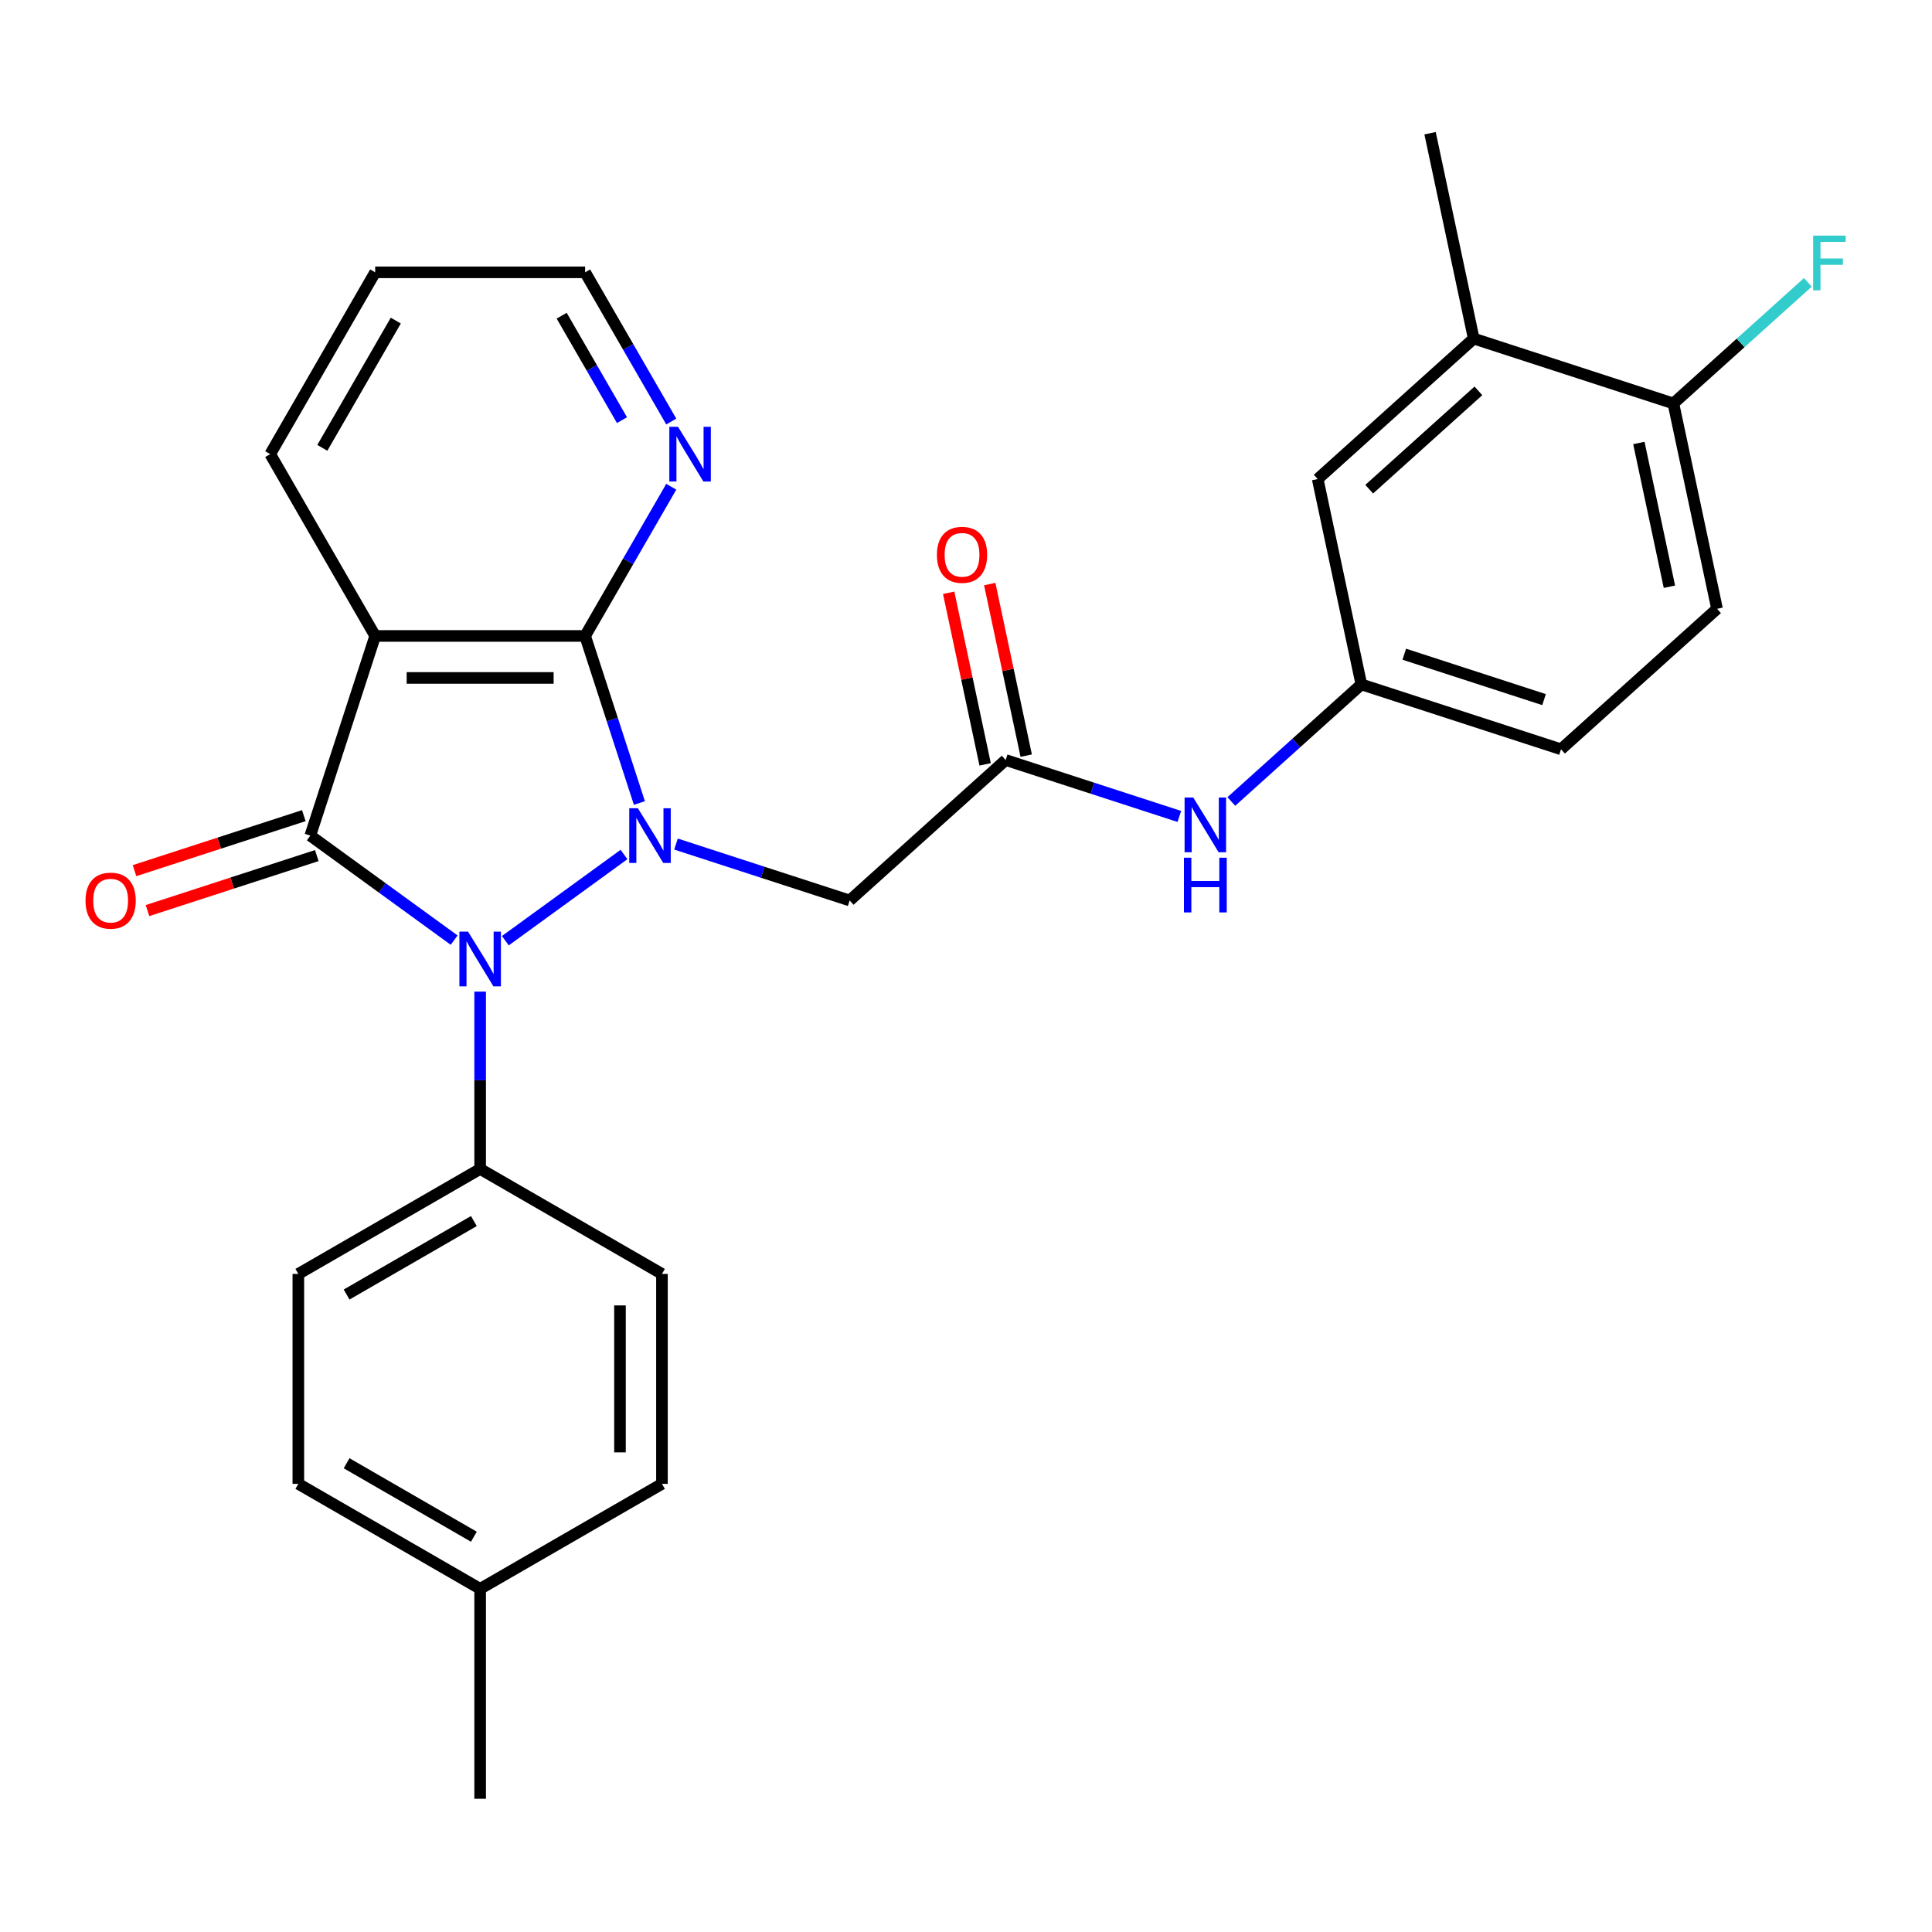 <?xml version='1.0' encoding='iso-8859-1'?>
<svg version='1.1' baseProfile='full'
              xmlns='http://www.w3.org/2000/svg'
                      xmlns:rdkit='http://www.rdkit.org/xml'
                      xmlns:xlink='http://www.w3.org/1999/xlink'
                  xml:space='preserve'
width='1000px' height='1000px' viewBox='0 0 1000 1000'>
<!-- END OF HEADER -->
<rect style='opacity:1.0;fill:#FFFFFF;stroke:none' width='1000' height='1000' x='0' y='0'> </rect>
<path class='bond-0' d='M 322.979,442.289 L 261.565,486.909' style='fill:none;fill-rule:evenodd;stroke:#0000FF;stroke-width:6px;stroke-linecap:butt;stroke-linejoin:miter;stroke-opacity:1' />
<path class='bond-2' d='M 330.952,415.636 L 316.905,372.401' style='fill:none;fill-rule:evenodd;stroke:#0000FF;stroke-width:6px;stroke-linecap:butt;stroke-linejoin:miter;stroke-opacity:1' />
<path class='bond-2' d='M 316.905,372.401 L 302.857,329.166' style='fill:none;fill-rule:evenodd;stroke:#000000;stroke-width:6px;stroke-linecap:butt;stroke-linejoin:miter;stroke-opacity:1' />
<path class='bond-4' d='M 349.893,436.885 L 394.837,451.488' style='fill:none;fill-rule:evenodd;stroke:#0000FF;stroke-width:6px;stroke-linecap:butt;stroke-linejoin:miter;stroke-opacity:1' />
<path class='bond-4' d='M 394.837,451.488 L 439.782,466.091' style='fill:none;fill-rule:evenodd;stroke:#000000;stroke-width:6px;stroke-linecap:butt;stroke-linejoin:miter;stroke-opacity:1' />
<path class='bond-1' d='M 235.068,486.607 L 197.841,459.56' style='fill:none;fill-rule:evenodd;stroke:#0000FF;stroke-width:6px;stroke-linecap:butt;stroke-linejoin:miter;stroke-opacity:1' />
<path class='bond-1' d='M 197.841,459.56 L 160.613,432.512' style='fill:none;fill-rule:evenodd;stroke:#000000;stroke-width:6px;stroke-linecap:butt;stroke-linejoin:miter;stroke-opacity:1' />
<path class='bond-6' d='M 248.525,513.26 L 248.525,559.154' style='fill:none;fill-rule:evenodd;stroke:#0000FF;stroke-width:6px;stroke-linecap:butt;stroke-linejoin:miter;stroke-opacity:1' />
<path class='bond-6' d='M 248.525,559.154 L 248.525,605.048' style='fill:none;fill-rule:evenodd;stroke:#000000;stroke-width:6px;stroke-linecap:butt;stroke-linejoin:miter;stroke-opacity:1' />
<path class='bond-8' d='M 157.255,422.178 L 113.441,436.414' style='fill:none;fill-rule:evenodd;stroke:#000000;stroke-width:6px;stroke-linecap:butt;stroke-linejoin:miter;stroke-opacity:1' />
<path class='bond-8' d='M 113.441,436.414 L 69.626,450.65' style='fill:none;fill-rule:evenodd;stroke:#FF0000;stroke-width:6px;stroke-linecap:butt;stroke-linejoin:miter;stroke-opacity:1' />
<path class='bond-8' d='M 163.971,442.847 L 120.157,457.083' style='fill:none;fill-rule:evenodd;stroke:#000000;stroke-width:6px;stroke-linecap:butt;stroke-linejoin:miter;stroke-opacity:1' />
<path class='bond-8' d='M 120.157,457.083 L 76.342,471.319' style='fill:none;fill-rule:evenodd;stroke:#FF0000;stroke-width:6px;stroke-linecap:butt;stroke-linejoin:miter;stroke-opacity:1' />
<path class='bond-28' d='M 160.613,432.512 L 194.192,329.166' style='fill:none;fill-rule:evenodd;stroke:#000000;stroke-width:6px;stroke-linecap:butt;stroke-linejoin:miter;stroke-opacity:1' />
<path class='bond-3' d='M 302.857,329.166 L 194.192,329.166' style='fill:none;fill-rule:evenodd;stroke:#000000;stroke-width:6px;stroke-linecap:butt;stroke-linejoin:miter;stroke-opacity:1' />
<path class='bond-3' d='M 286.557,350.899 L 210.492,350.899' style='fill:none;fill-rule:evenodd;stroke:#000000;stroke-width:6px;stroke-linecap:butt;stroke-linejoin:miter;stroke-opacity:1' />
<path class='bond-7' d='M 302.857,329.166 L 325.151,290.552' style='fill:none;fill-rule:evenodd;stroke:#000000;stroke-width:6px;stroke-linecap:butt;stroke-linejoin:miter;stroke-opacity:1' />
<path class='bond-7' d='M 325.151,290.552 L 347.445,251.937' style='fill:none;fill-rule:evenodd;stroke:#0000FF;stroke-width:6px;stroke-linecap:butt;stroke-linejoin:miter;stroke-opacity:1' />
<path class='bond-18' d='M 194.192,329.166 L 139.86,235.06' style='fill:none;fill-rule:evenodd;stroke:#000000;stroke-width:6px;stroke-linecap:butt;stroke-linejoin:miter;stroke-opacity:1' />
<path class='bond-5' d='M 439.782,466.091 L 520.535,393.381' style='fill:none;fill-rule:evenodd;stroke:#000000;stroke-width:6px;stroke-linecap:butt;stroke-linejoin:miter;stroke-opacity:1' />
<path class='bond-9' d='M 520.535,393.381 L 565.48,407.984' style='fill:none;fill-rule:evenodd;stroke:#000000;stroke-width:6px;stroke-linecap:butt;stroke-linejoin:miter;stroke-opacity:1' />
<path class='bond-9' d='M 565.48,407.984 L 610.424,422.588' style='fill:none;fill-rule:evenodd;stroke:#0000FF;stroke-width:6px;stroke-linecap:butt;stroke-linejoin:miter;stroke-opacity:1' />
<path class='bond-14' d='M 531.164,391.122 L 521.725,346.715' style='fill:none;fill-rule:evenodd;stroke:#000000;stroke-width:6px;stroke-linecap:butt;stroke-linejoin:miter;stroke-opacity:1' />
<path class='bond-14' d='M 521.725,346.715 L 512.286,302.308' style='fill:none;fill-rule:evenodd;stroke:#FF0000;stroke-width:6px;stroke-linecap:butt;stroke-linejoin:miter;stroke-opacity:1' />
<path class='bond-14' d='M 509.906,395.64 L 500.467,351.233' style='fill:none;fill-rule:evenodd;stroke:#000000;stroke-width:6px;stroke-linecap:butt;stroke-linejoin:miter;stroke-opacity:1' />
<path class='bond-14' d='M 500.467,351.233 L 491.028,306.827' style='fill:none;fill-rule:evenodd;stroke:#FF0000;stroke-width:6px;stroke-linecap:butt;stroke-linejoin:miter;stroke-opacity:1' />
<path class='bond-15' d='M 248.525,605.048 L 154.419,659.38' style='fill:none;fill-rule:evenodd;stroke:#000000;stroke-width:6px;stroke-linecap:butt;stroke-linejoin:miter;stroke-opacity:1' />
<path class='bond-15' d='M 245.275,632.019 L 179.401,670.051' style='fill:none;fill-rule:evenodd;stroke:#000000;stroke-width:6px;stroke-linecap:butt;stroke-linejoin:miter;stroke-opacity:1' />
<path class='bond-16' d='M 248.525,605.048 L 342.631,659.38' style='fill:none;fill-rule:evenodd;stroke:#000000;stroke-width:6px;stroke-linecap:butt;stroke-linejoin:miter;stroke-opacity:1' />
<path class='bond-24' d='M 347.445,218.184 L 325.151,179.569' style='fill:none;fill-rule:evenodd;stroke:#0000FF;stroke-width:6px;stroke-linecap:butt;stroke-linejoin:miter;stroke-opacity:1' />
<path class='bond-24' d='M 325.151,179.569 L 302.857,140.954' style='fill:none;fill-rule:evenodd;stroke:#000000;stroke-width:6px;stroke-linecap:butt;stroke-linejoin:miter;stroke-opacity:1' />
<path class='bond-24' d='M 321.936,217.466 L 306.33,190.435' style='fill:none;fill-rule:evenodd;stroke:#0000FF;stroke-width:6px;stroke-linecap:butt;stroke-linejoin:miter;stroke-opacity:1' />
<path class='bond-24' d='M 306.33,190.435 L 290.724,163.405' style='fill:none;fill-rule:evenodd;stroke:#000000;stroke-width:6px;stroke-linecap:butt;stroke-linejoin:miter;stroke-opacity:1' />
<path class='bond-12' d='M 637.338,414.844 L 670.986,384.546' style='fill:none;fill-rule:evenodd;stroke:#0000FF;stroke-width:6px;stroke-linecap:butt;stroke-linejoin:miter;stroke-opacity:1' />
<path class='bond-12' d='M 670.986,384.546 L 704.634,354.249' style='fill:none;fill-rule:evenodd;stroke:#000000;stroke-width:6px;stroke-linecap:butt;stroke-linejoin:miter;stroke-opacity:1' />
<path class='bond-10' d='M 762.795,175.249 L 682.042,247.96' style='fill:none;fill-rule:evenodd;stroke:#000000;stroke-width:6px;stroke-linecap:butt;stroke-linejoin:miter;stroke-opacity:1' />
<path class='bond-10' d='M 765.224,202.306 L 708.697,253.204' style='fill:none;fill-rule:evenodd;stroke:#000000;stroke-width:6px;stroke-linecap:butt;stroke-linejoin:miter;stroke-opacity:1' />
<path class='bond-25' d='M 762.795,175.249 L 740.203,68.959' style='fill:none;fill-rule:evenodd;stroke:#000000;stroke-width:6px;stroke-linecap:butt;stroke-linejoin:miter;stroke-opacity:1' />
<path class='bond-31' d='M 762.795,175.249 L 866.141,208.828' style='fill:none;fill-rule:evenodd;stroke:#000000;stroke-width:6px;stroke-linecap:butt;stroke-linejoin:miter;stroke-opacity:1' />
<path class='bond-11' d='M 866.141,208.828 L 888.734,315.118' style='fill:none;fill-rule:evenodd;stroke:#000000;stroke-width:6px;stroke-linecap:butt;stroke-linejoin:miter;stroke-opacity:1' />
<path class='bond-11' d='M 848.272,229.29 L 864.087,303.693' style='fill:none;fill-rule:evenodd;stroke:#000000;stroke-width:6px;stroke-linecap:butt;stroke-linejoin:miter;stroke-opacity:1' />
<path class='bond-20' d='M 866.141,208.828 L 900.949,177.486' style='fill:none;fill-rule:evenodd;stroke:#000000;stroke-width:6px;stroke-linecap:butt;stroke-linejoin:miter;stroke-opacity:1' />
<path class='bond-20' d='M 900.949,177.486 L 935.758,146.145' style='fill:none;fill-rule:evenodd;stroke:#33CCCC;stroke-width:6px;stroke-linecap:butt;stroke-linejoin:miter;stroke-opacity:1' />
<path class='bond-13' d='M 704.634,354.249 L 682.042,247.96' style='fill:none;fill-rule:evenodd;stroke:#000000;stroke-width:6px;stroke-linecap:butt;stroke-linejoin:miter;stroke-opacity:1' />
<path class='bond-19' d='M 704.634,354.249 L 807.98,387.828' style='fill:none;fill-rule:evenodd;stroke:#000000;stroke-width:6px;stroke-linecap:butt;stroke-linejoin:miter;stroke-opacity:1' />
<path class='bond-19' d='M 726.852,338.617 L 799.194,362.122' style='fill:none;fill-rule:evenodd;stroke:#000000;stroke-width:6px;stroke-linecap:butt;stroke-linejoin:miter;stroke-opacity:1' />
<path class='bond-22' d='M 154.419,659.38 L 154.419,768.044' style='fill:none;fill-rule:evenodd;stroke:#000000;stroke-width:6px;stroke-linecap:butt;stroke-linejoin:miter;stroke-opacity:1' />
<path class='bond-21' d='M 342.631,659.38 L 342.631,768.044' style='fill:none;fill-rule:evenodd;stroke:#000000;stroke-width:6px;stroke-linecap:butt;stroke-linejoin:miter;stroke-opacity:1' />
<path class='bond-21' d='M 320.898,675.68 L 320.898,751.745' style='fill:none;fill-rule:evenodd;stroke:#000000;stroke-width:6px;stroke-linecap:butt;stroke-linejoin:miter;stroke-opacity:1' />
<path class='bond-17' d='M 888.734,315.118 L 807.98,387.828' style='fill:none;fill-rule:evenodd;stroke:#000000;stroke-width:6px;stroke-linecap:butt;stroke-linejoin:miter;stroke-opacity:1' />
<path class='bond-29' d='M 139.86,235.06 L 194.192,140.954' style='fill:none;fill-rule:evenodd;stroke:#000000;stroke-width:6px;stroke-linecap:butt;stroke-linejoin:miter;stroke-opacity:1' />
<path class='bond-29' d='M 166.831,231.811 L 204.864,165.937' style='fill:none;fill-rule:evenodd;stroke:#000000;stroke-width:6px;stroke-linecap:butt;stroke-linejoin:miter;stroke-opacity:1' />
<path class='bond-23' d='M 342.631,768.044 L 248.525,822.377' style='fill:none;fill-rule:evenodd;stroke:#000000;stroke-width:6px;stroke-linecap:butt;stroke-linejoin:miter;stroke-opacity:1' />
<path class='bond-30' d='M 154.419,768.044 L 248.525,822.377' style='fill:none;fill-rule:evenodd;stroke:#000000;stroke-width:6px;stroke-linecap:butt;stroke-linejoin:miter;stroke-opacity:1' />
<path class='bond-30' d='M 179.401,757.373 L 245.275,795.405' style='fill:none;fill-rule:evenodd;stroke:#000000;stroke-width:6px;stroke-linecap:butt;stroke-linejoin:miter;stroke-opacity:1' />
<path class='bond-26' d='M 248.525,822.377 L 248.525,931.041' style='fill:none;fill-rule:evenodd;stroke:#000000;stroke-width:6px;stroke-linecap:butt;stroke-linejoin:miter;stroke-opacity:1' />
<path class='bond-27' d='M 302.857,140.954 L 194.192,140.954' style='fill:none;fill-rule:evenodd;stroke:#000000;stroke-width:6px;stroke-linecap:butt;stroke-linejoin:miter;stroke-opacity:1' />
<path  class='atom-0' d='M 330.176 418.352
L 339.456 433.352
Q 340.376 434.832, 341.856 437.512
Q 343.336 440.192, 343.416 440.352
L 343.416 418.352
L 347.176 418.352
L 347.176 446.672
L 343.296 446.672
L 333.336 430.272
Q 332.176 428.352, 330.936 426.152
Q 329.736 423.952, 329.376 423.272
L 329.376 446.672
L 325.696 446.672
L 325.696 418.352
L 330.176 418.352
' fill='#0000FF'/>
<path  class='atom-1' d='M 242.265 482.224
L 251.545 497.224
Q 252.465 498.704, 253.945 501.384
Q 255.425 504.064, 255.505 504.224
L 255.505 482.224
L 259.265 482.224
L 259.265 510.544
L 255.385 510.544
L 245.425 494.144
Q 244.265 492.224, 243.025 490.024
Q 241.825 487.824, 241.465 487.144
L 241.465 510.544
L 237.785 510.544
L 237.785 482.224
L 242.265 482.224
' fill='#0000FF'/>
<path  class='atom-8' d='M 350.929 220.9
L 360.209 235.9
Q 361.129 237.38, 362.609 240.06
Q 364.089 242.74, 364.169 242.9
L 364.169 220.9
L 367.929 220.9
L 367.929 249.22
L 364.049 249.22
L 354.089 232.82
Q 352.929 230.9, 351.689 228.7
Q 350.489 226.5, 350.129 225.82
L 350.129 249.22
L 346.449 249.22
L 346.449 220.9
L 350.929 220.9
' fill='#0000FF'/>
<path  class='atom-9' d='M 44.267 466.171
Q 44.267 459.371, 47.627 455.571
Q 50.987 451.771, 57.267 451.771
Q 63.547 451.771, 66.907 455.571
Q 70.267 459.371, 70.267 466.171
Q 70.267 473.051, 66.867 476.971
Q 63.467 480.851, 57.267 480.851
Q 51.027 480.851, 47.627 476.971
Q 44.267 473.091, 44.267 466.171
M 57.267 477.651
Q 61.587 477.651, 63.907 474.771
Q 66.267 471.851, 66.267 466.171
Q 66.267 460.611, 63.907 457.811
Q 61.587 454.971, 57.267 454.971
Q 52.947 454.971, 50.587 457.771
Q 48.267 460.571, 48.267 466.171
Q 48.267 471.891, 50.587 474.771
Q 52.947 477.651, 57.267 477.651
' fill='#FF0000'/>
<path  class='atom-10' d='M 617.621 412.8
L 626.901 427.8
Q 627.821 429.28, 629.301 431.96
Q 630.781 434.64, 630.861 434.8
L 630.861 412.8
L 634.621 412.8
L 634.621 441.12
L 630.741 441.12
L 620.781 424.72
Q 619.621 422.8, 618.381 420.6
Q 617.181 418.4, 616.821 417.72
L 616.821 441.12
L 613.141 441.12
L 613.141 412.8
L 617.621 412.8
' fill='#0000FF'/>
<path  class='atom-10' d='M 612.801 443.952
L 616.641 443.952
L 616.641 455.992
L 631.121 455.992
L 631.121 443.952
L 634.961 443.952
L 634.961 472.272
L 631.121 472.272
L 631.121 459.192
L 616.641 459.192
L 616.641 472.272
L 612.801 472.272
L 612.801 443.952
' fill='#0000FF'/>
<path  class='atom-15' d='M 484.943 287.171
Q 484.943 280.371, 488.303 276.571
Q 491.663 272.771, 497.943 272.771
Q 504.223 272.771, 507.583 276.571
Q 510.943 280.371, 510.943 287.171
Q 510.943 294.051, 507.543 297.971
Q 504.143 301.851, 497.943 301.851
Q 491.703 301.851, 488.303 297.971
Q 484.943 294.091, 484.943 287.171
M 497.943 298.651
Q 502.263 298.651, 504.583 295.771
Q 506.943 292.851, 506.943 287.171
Q 506.943 281.611, 504.583 278.811
Q 502.263 275.971, 497.943 275.971
Q 493.623 275.971, 491.263 278.771
Q 488.943 281.571, 488.943 287.171
Q 488.943 292.891, 491.263 295.771
Q 493.623 298.651, 497.943 298.651
' fill='#FF0000'/>
<path  class='atom-21' d='M 938.474 121.957
L 955.314 121.957
L 955.314 125.197
L 942.274 125.197
L 942.274 133.797
L 953.874 133.797
L 953.874 137.077
L 942.274 137.077
L 942.274 150.277
L 938.474 150.277
L 938.474 121.957
' fill='#33CCCC'/>
</svg>
